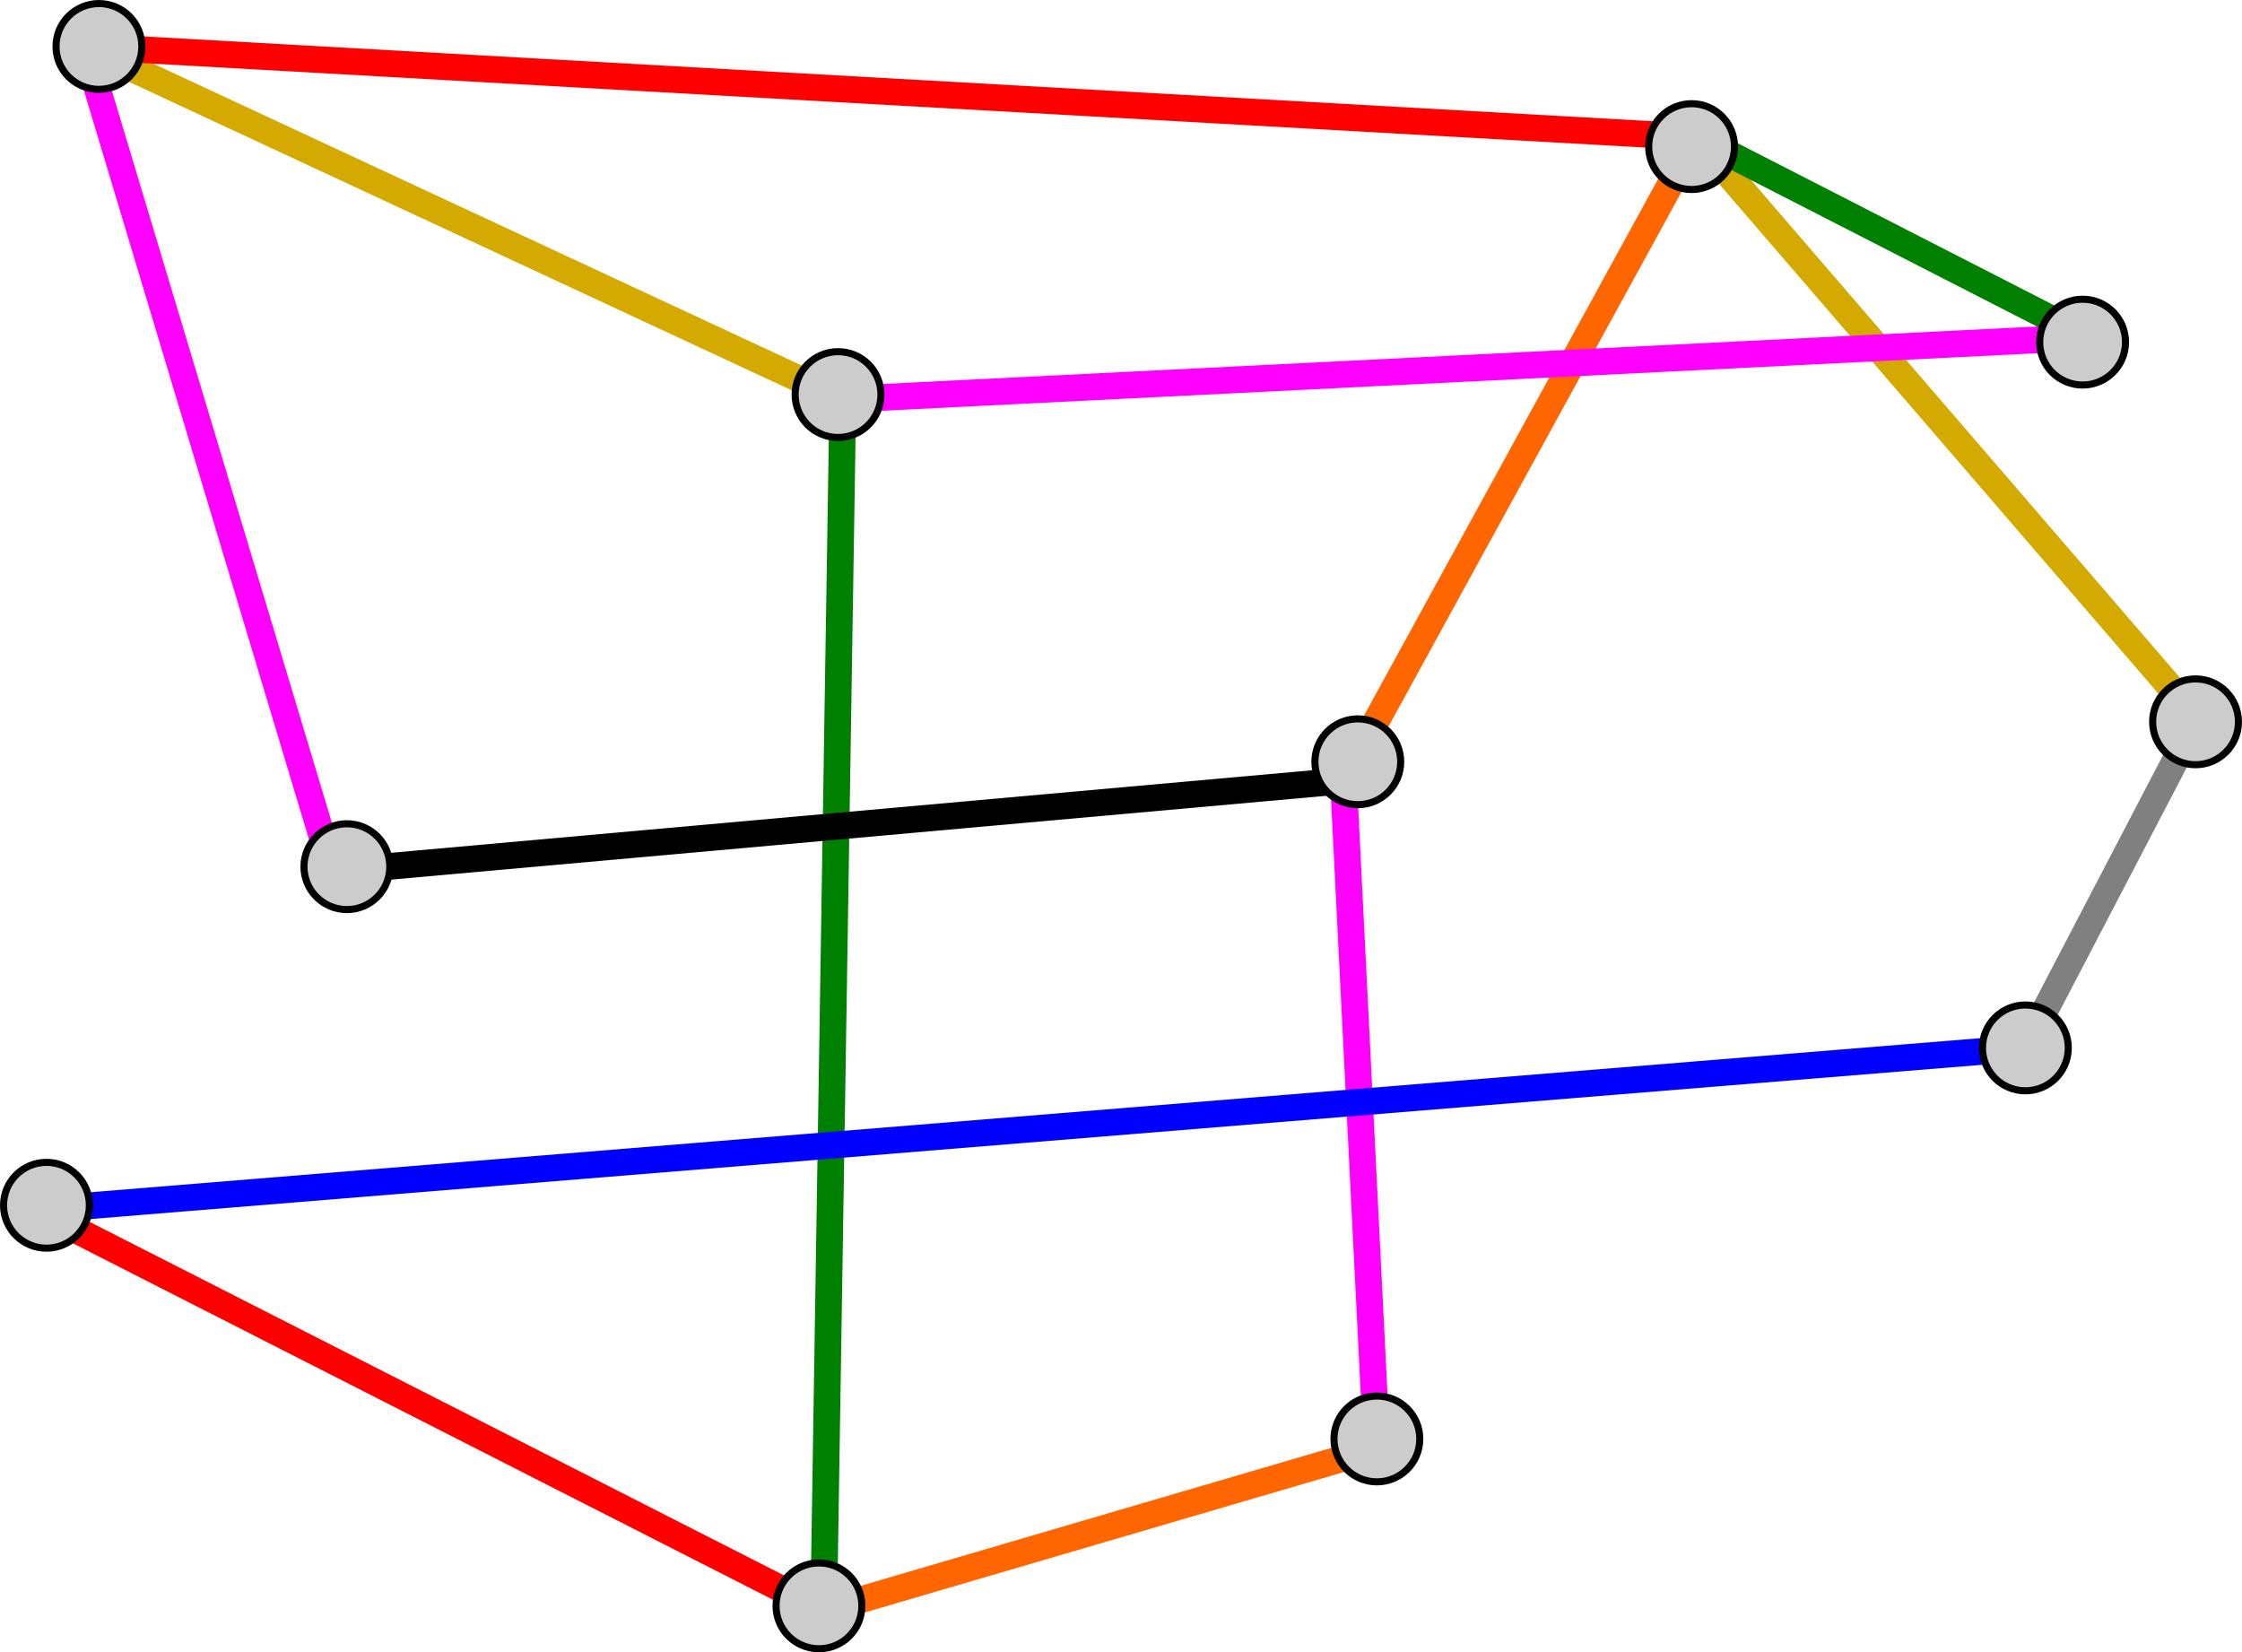 <?xml version="1.0" encoding="UTF-8" standalone="no"?>
<!-- Created with Inkscape (http://www.inkscape.org/) -->

<svg
   width="83.919mm"
   height="61.843mm"
   viewBox="0 0 83.919 61.843"
   version="1.1"
   id="svg3601"
   inkscape:version="1.1 (c68e22c387, 2021-05-23)"
   sodipodi:docname="col-ar-propia-muchos.svg"
   xmlns:inkscape="http://www.inkscape.org/namespaces/inkscape"
   xmlns:sodipodi="http://sodipodi.sourceforge.net/DTD/sodipodi-0.dtd"
   xmlns="http://www.w3.org/2000/svg"
   xmlns:svg="http://www.w3.org/2000/svg">
  <sodipodi:namedview
     id="namedview3603"
     pagecolor="#ffffff"
     bordercolor="#666666"
     borderopacity="1.0"
     inkscape:pageshadow="2"
     inkscape:pageopacity="0.0"
     inkscape:pagecheckerboard="0"
     inkscape:document-units="mm"
     showgrid="false"
     inkscape:zoom="0.74118967"
     inkscape:cx="391.26287"
     inkscape:cy="-57.340248"
     inkscape:window-width="1920"
     inkscape:window-height="1017"
     inkscape:window-x="1912"
     inkscape:window-y="-8"
     inkscape:window-maximized="1"
     inkscape:current-layer="layer1" />
  <defs
     id="defs3598" />
  <g
     inkscape:label="Capa 1"
     inkscape:groupmode="layer"
     id="layer1"
     transform="translate(-1.591,-163.985)">
    <g
       id="g2420-2-1"
       transform="translate(97.935,149.891)">
      <path
         style="fill:none;stroke:#d4aa00;stroke-width:1;stroke-linecap:butt;stroke-linejoin:miter;stroke-miterlimit:4;stroke-dasharray:none;stroke-opacity:1"
         d="m -93.177,15.833 28.379,13.208"
         id="path1087-9-5-8-9" />
      <path
         style="fill:none;stroke:#ff6600;stroke-width:1;stroke-linecap:butt;stroke-linejoin:miter;stroke-miterlimit:4;stroke-dasharray:none;stroke-opacity:1"
         d="M -32.849,19.224 -46.057,43.32"
         id="path1089-2-1-1-9" />
      <path
         style="fill:none;stroke:#008000;stroke-width:1;stroke-linecap:butt;stroke-linejoin:miter;stroke-miterlimit:4;stroke-dasharray:none;stroke-opacity:1"
         d="m -65.512,74.376 0.714,-45.335"
         id="path1093-09-1-9-7" />
      <path
         style="fill:#ff00ff;stroke:#d4aa00;stroke-width:1;stroke-linecap:butt;stroke-linejoin:miter;stroke-miterlimit:4;stroke-dasharray:none;stroke-opacity:1"
         d="m -32.849,19.224 18.751,21.755"
         id="path1095-7-3-9-5"
         sodipodi:nodetypes="cc" />
      <path
         style="fill:none;stroke:#000000;stroke-width:1;stroke-linecap:butt;stroke-linejoin:miter;stroke-miterlimit:4;stroke-dasharray:none;stroke-opacity:1"
         d="m -46.057,43.32 -37.839,3.391"
         id="path1097-2-5-4-3" />
      <path
         style="fill:#ff00ff;stroke:#ff00ff;stroke-width:1;stroke-linecap:butt;stroke-linejoin:miter;stroke-miterlimit:4;stroke-dasharray:none;stroke-opacity:1"
         d="m -83.896,46.711 -9.281,-30.878"
         id="path1099-0-1-5-1" />
      <path
         style="fill:none;stroke:#ff00ff;stroke-width:1;stroke-linecap:butt;stroke-linejoin:miter;stroke-miterlimit:4;stroke-dasharray:none;stroke-opacity:1"
         d="m -64.798,29.041 46.585,-2.32"
         id="path1101-72-7-3-4" />
      <path
         style="fill:none;stroke:#ff0000;stroke-width:1;stroke-linecap:butt;stroke-linejoin:miter;stroke-miterlimit:4;stroke-dasharray:none;stroke-opacity:1"
         d="m -94.962,59.383 29.45,14.993"
         id="path1727-9-6" />
      <path
         style="fill:none;stroke:#ff00ff;stroke-width:1;stroke-linecap:butt;stroke-linejoin:miter;stroke-miterlimit:4;stroke-dasharray:none;stroke-opacity:1"
         d="m -46.057,43.32 1.249,24.988"
         id="path1105-9-3-3-9" />
      <path
         style="fill:#008000;stroke:#ff6600;stroke-width:1;stroke-linecap:butt;stroke-linejoin:miter;stroke-miterlimit:4;stroke-dasharray:none;stroke-opacity:1"
         d="m -65.512,74.376 20.704,-6.069"
         id="path1729-7-1" />
      <path
         style="fill:none;stroke:#0000ff;stroke-width:1;stroke-linecap:butt;stroke-linejoin:miter;stroke-miterlimit:4;stroke-dasharray:none;stroke-opacity:1"
         d="m -94.962,59.383 74.428,-6.069"
         id="path1426-2-7-7-9" />
      <path
         style="fill:none;stroke:#808080;stroke-width:1;stroke-linecap:butt;stroke-linejoin:miter;stroke-miterlimit:4;stroke-dasharray:none;stroke-opacity:1"
         d="m -20.533,53.315 6.436,-12.335"
         id="path2235-5-1-9" />
      <path
         style="fill:#ff0000;stroke:#ff0000;stroke-width:1;stroke-linecap:butt;stroke-linejoin:miter;stroke-miterlimit:4;stroke-dasharray:none;stroke-opacity:1"
         d="m -93.177,15.833 60.328,3.391"
         id="path2176-1-7" />
      <path
         style="fill:none;stroke:#008000;stroke-width:1;stroke-linecap:butt;stroke-linejoin:miter;stroke-miterlimit:4;stroke-dasharray:none;stroke-opacity:1"
         d="m -32.849,19.224 14.636,7.496"
         id="path2178-9-1" />
      <g
         id="g2365-5-0">
        <circle
           style="fill:#cccccc;fill-opacity:1;stroke:#000000;stroke-width:0.265"
           id="path846-84-6-1-7"
           cx="-92.641"
           cy="15.833"
           r="1.606" />
        <circle
           style="fill:#cccccc;fill-opacity:1;stroke:#000000;stroke-width:0.265"
           id="path846-0-6-8-3-5"
           cx="-83.36"
           cy="46.532"
           r="1.606" />
        <circle
           style="fill:#cccccc;fill-opacity:1;stroke:#000000;stroke-width:0.265"
           id="path846-6-7-7-5-2"
           cx="-64.976"
           cy="28.862"
           r="1.606" />
        <circle
           style="fill:#cccccc;fill-opacity:1;stroke:#000000;stroke-width:0.265"
           id="path846-8-5-9-2-2"
           cx="-45.521"
           cy="42.606"
           r="1.606" />
        <circle
           style="fill:#cccccc;fill-opacity:1;stroke:#000000;stroke-width:0.265"
           id="path846-9-1-3-8-1"
           cx="-33.027"
           cy="19.581"
           r="1.606" />
        <circle
           style="fill:#cccccc;fill-opacity:1;stroke:#000000;stroke-width:0.265"
           id="path846-5-1-7-8-7"
           cx="-20.533"
           cy="53.315"
           r="1.606" />
        <circle
           style="fill:#cccccc;fill-opacity:1;stroke:#000000;stroke-width:0.265"
           id="path846-5-1-8-1-9-4"
           cx="-14.164"
           cy="41.11"
           r="1.606" />
        <circle
           style="fill:#cccccc;fill-opacity:1;stroke:#000000;stroke-width:0.265"
           id="path846-85-6-4-5-3"
           cx="-18.391"
           cy="26.899"
           r="1.606" />
        <circle
           style="fill:#cccccc;fill-opacity:1;stroke:#000000;stroke-width:0.265"
           id="path846-60-6-0-6-8"
           cx="-44.807"
           cy="67.951"
           r="1.606" />
        <circle
           style="fill:#cccccc;fill-opacity:1;stroke:#000000;stroke-width:0.265"
           id="path846-64-33-3-7-2"
           cx="-65.69"
           cy="74.198"
           r="1.606" />
        <circle
           style="fill:#cccccc;fill-opacity:1;stroke:#000000;stroke-width:0.265"
           id="path846-67-1-5-1-5"
           cx="-94.605"
           cy="59.205"
           r="1.606" />
      </g>
    </g>
  </g>
</svg>
